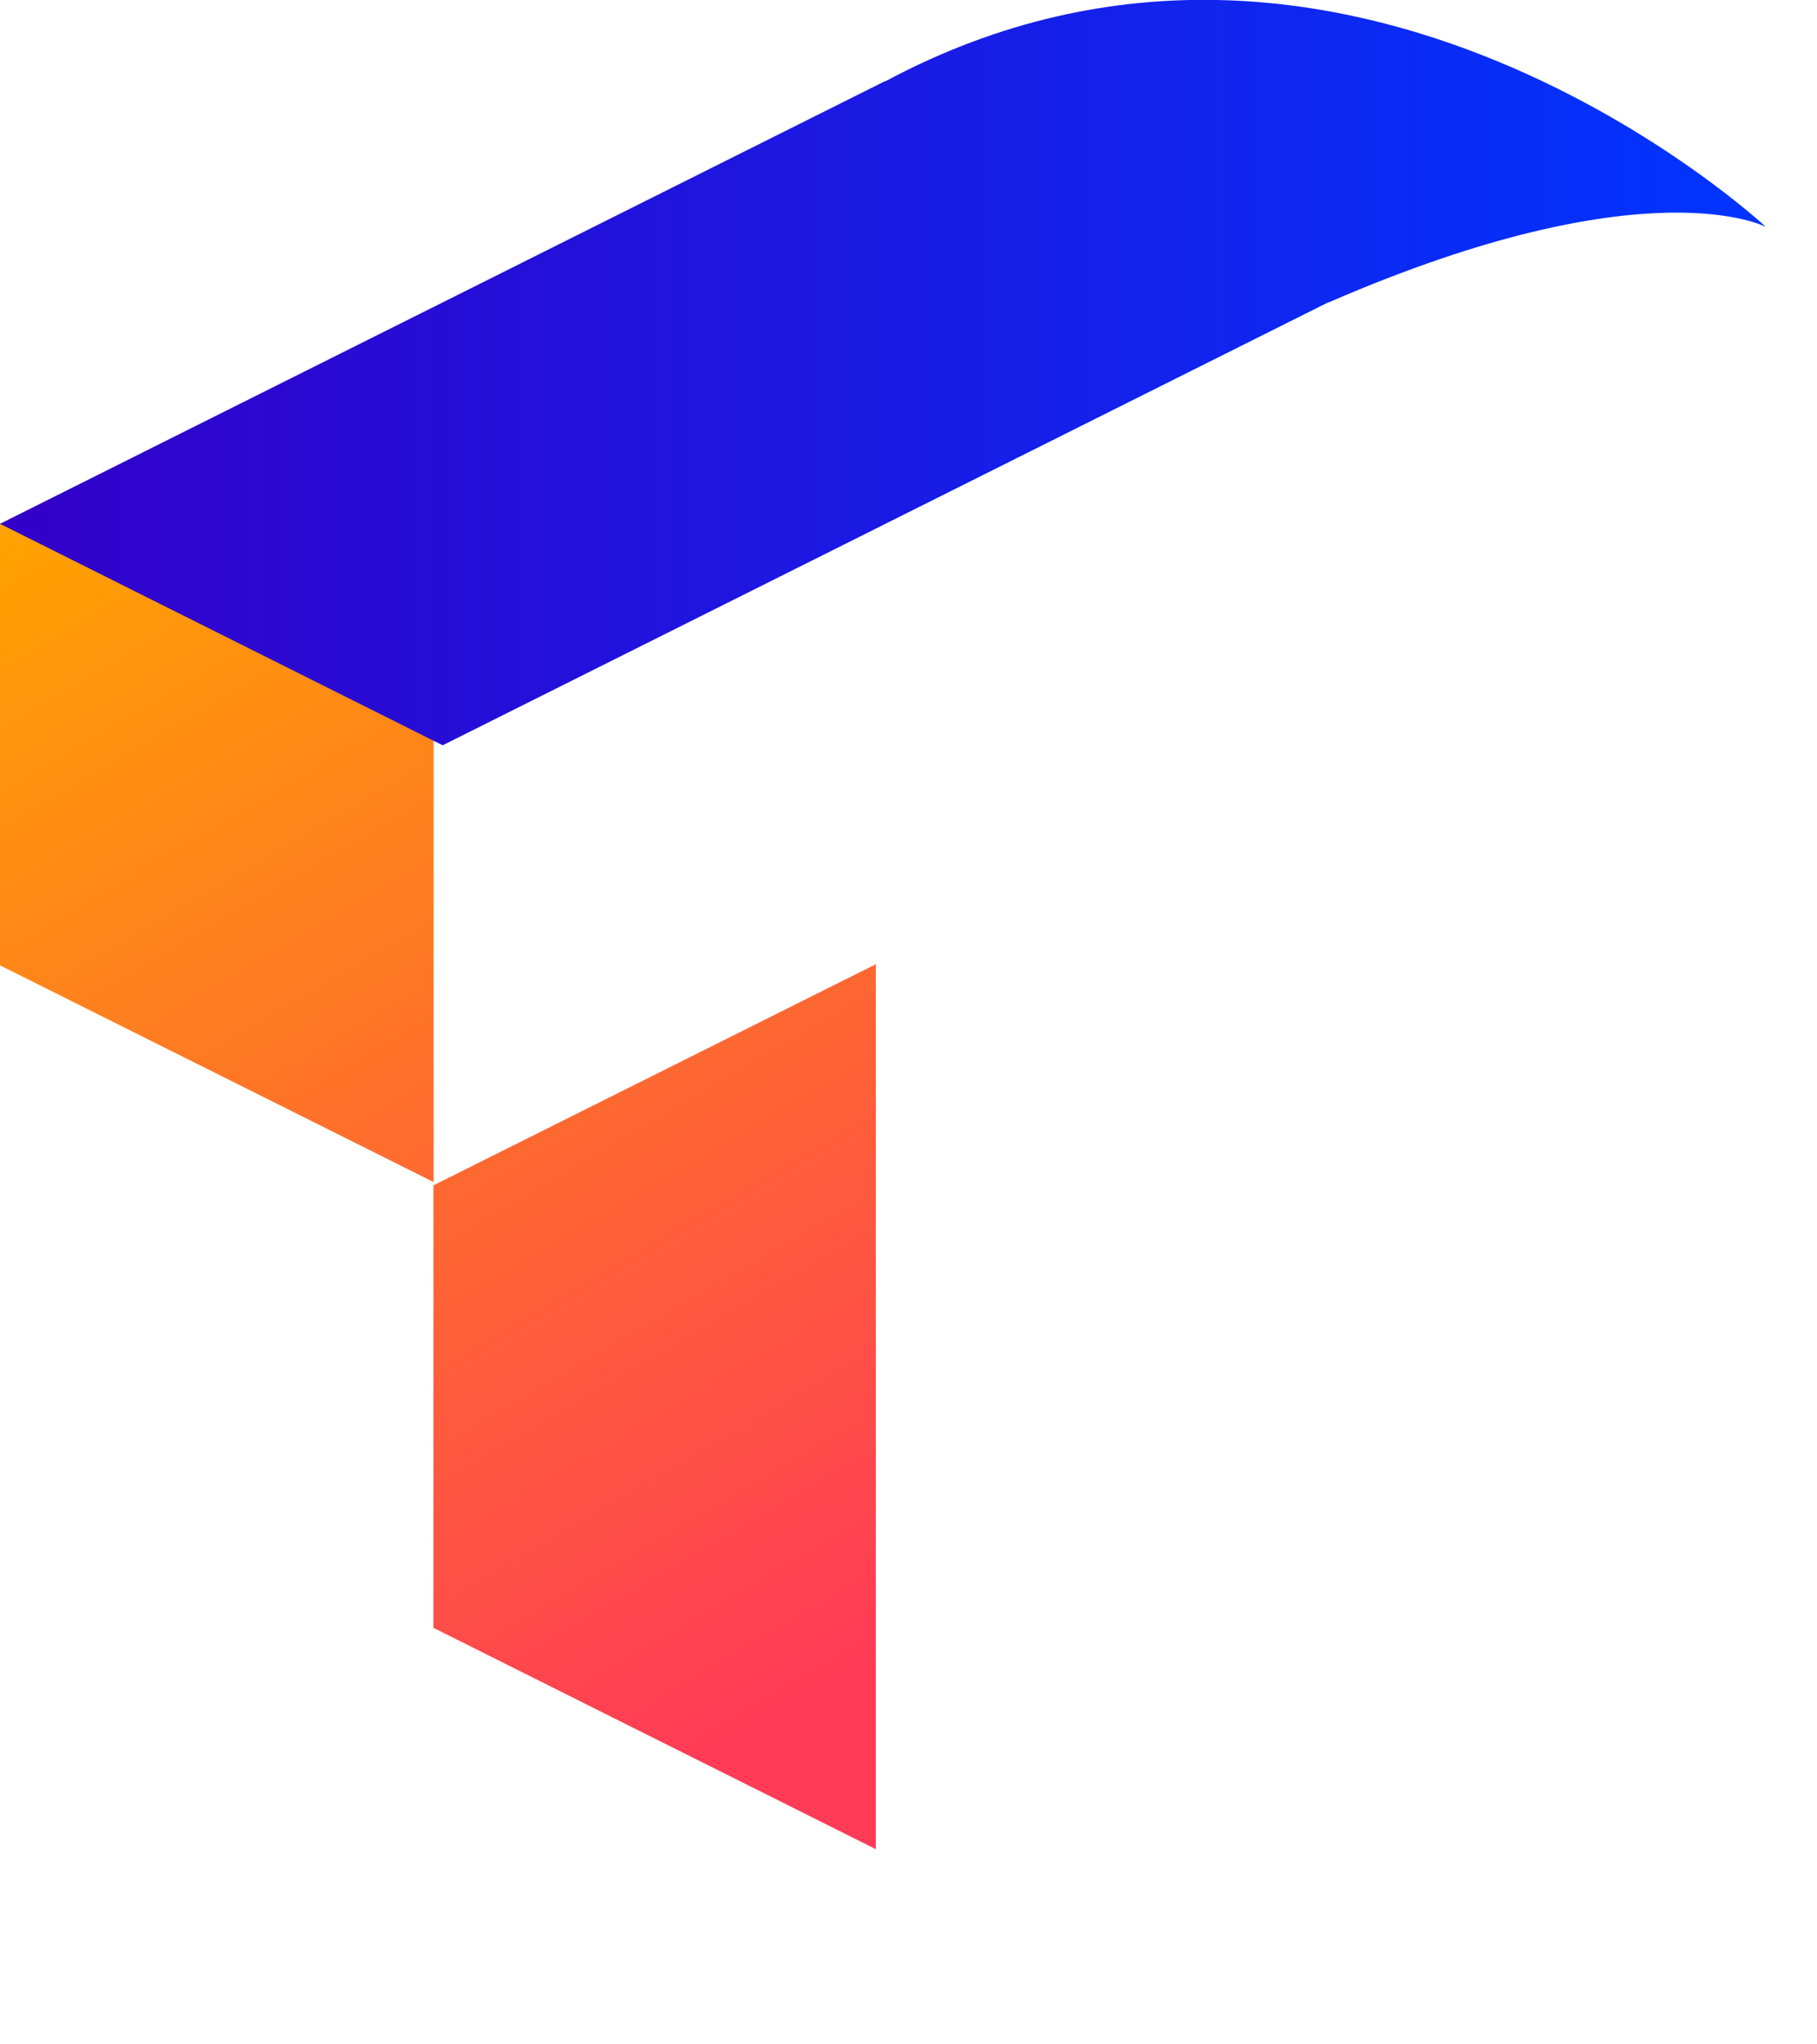 <?xml version="1.0" encoding="UTF-8" standalone="no"?>
<!DOCTYPE svg PUBLIC "-//W3C//DTD SVG 1.1//EN" "http://www.w3.org/Graphics/SVG/1.1/DTD/svg11.dtd">
<svg width="100%" height="100%" viewBox="0 0 8 9" version="1.1" xmlns="http://www.w3.org/2000/svg" xmlns:xlink="http://www.w3.org/1999/xlink" xml:space="preserve" xmlns:serif="http://www.serif.com/" style="fill-rule:evenodd;clip-rule:evenodd;stroke-linejoin:round;stroke-miterlimit:2;">
    <g transform="matrix(1,0,0,1,-72.868,-55.653)">
        <g transform="matrix(1.089,0,0,1.089,-5.084,13.137)">
            <g transform="matrix(0.853,0,0,0.853,10.969,-1.506)">
                <path d="M73.113,51.04L71.016,49.992L71.016,52.089L73.113,53.137L73.113,51.04Z" style="fill:url(#_Linear1);"/>
            </g>
            <g transform="matrix(0.853,0,0,-0.853,12.78,88.254)">
                <path d="M73.086,48.93L70.989,49.979L70.989,52.076L73.086,53.124L73.086,48.93Z" style="fill:url(#_Linear2);"/>
            </g>
        </g>
        <g transform="matrix(1,0,0,1,7,6.817)">
            <path d="M67.817,52.117L65.868,51.142L69.765,49.193C69.765,49.193 69.768,49.194 69.768,49.193C71.794,48.109 73.643,49.835 73.643,49.835C73.643,49.835 73.122,49.558 71.721,50.166C71.719,50.167 71.714,50.168 71.714,50.168L67.817,52.117Z" style="fill:url(#_Linear3);"/>
        </g>
    </g>
    <defs>
        <linearGradient id="_Linear1" x1="0" y1="0" x2="1" y2="0" gradientUnits="userSpaceOnUse" gradientTransform="matrix(3.37,5.879,-5.879,3.37,71.016,49.992)"><stop offset="0" style="stop-color:rgb(255,163,0);stop-opacity:1"/><stop offset="1" style="stop-color:rgb(255,59,87);stop-opacity:1"/></linearGradient>
        <linearGradient id="_Linear2" x1="0" y1="0" x2="1" y2="0" gradientUnits="userSpaceOnUse" gradientTransform="matrix(3.37,-5.879,-5.879,-3.37,68.892,55.221)"><stop offset="0" style="stop-color:rgb(255,163,0);stop-opacity:1"/><stop offset="1" style="stop-color:rgb(255,59,87);stop-opacity:1"/></linearGradient>
        <linearGradient id="_Linear3" x1="0" y1="0" x2="1" y2="0" gradientUnits="userSpaceOnUse" gradientTransform="matrix(7.775,0,0,3.281,65.868,50.476)"><stop offset="0" style="stop-color:rgb(51,0,200);stop-opacity:1"/><stop offset="1" style="stop-color:rgb(0,53,255);stop-opacity:1"/></linearGradient>
    </defs>
</svg>
